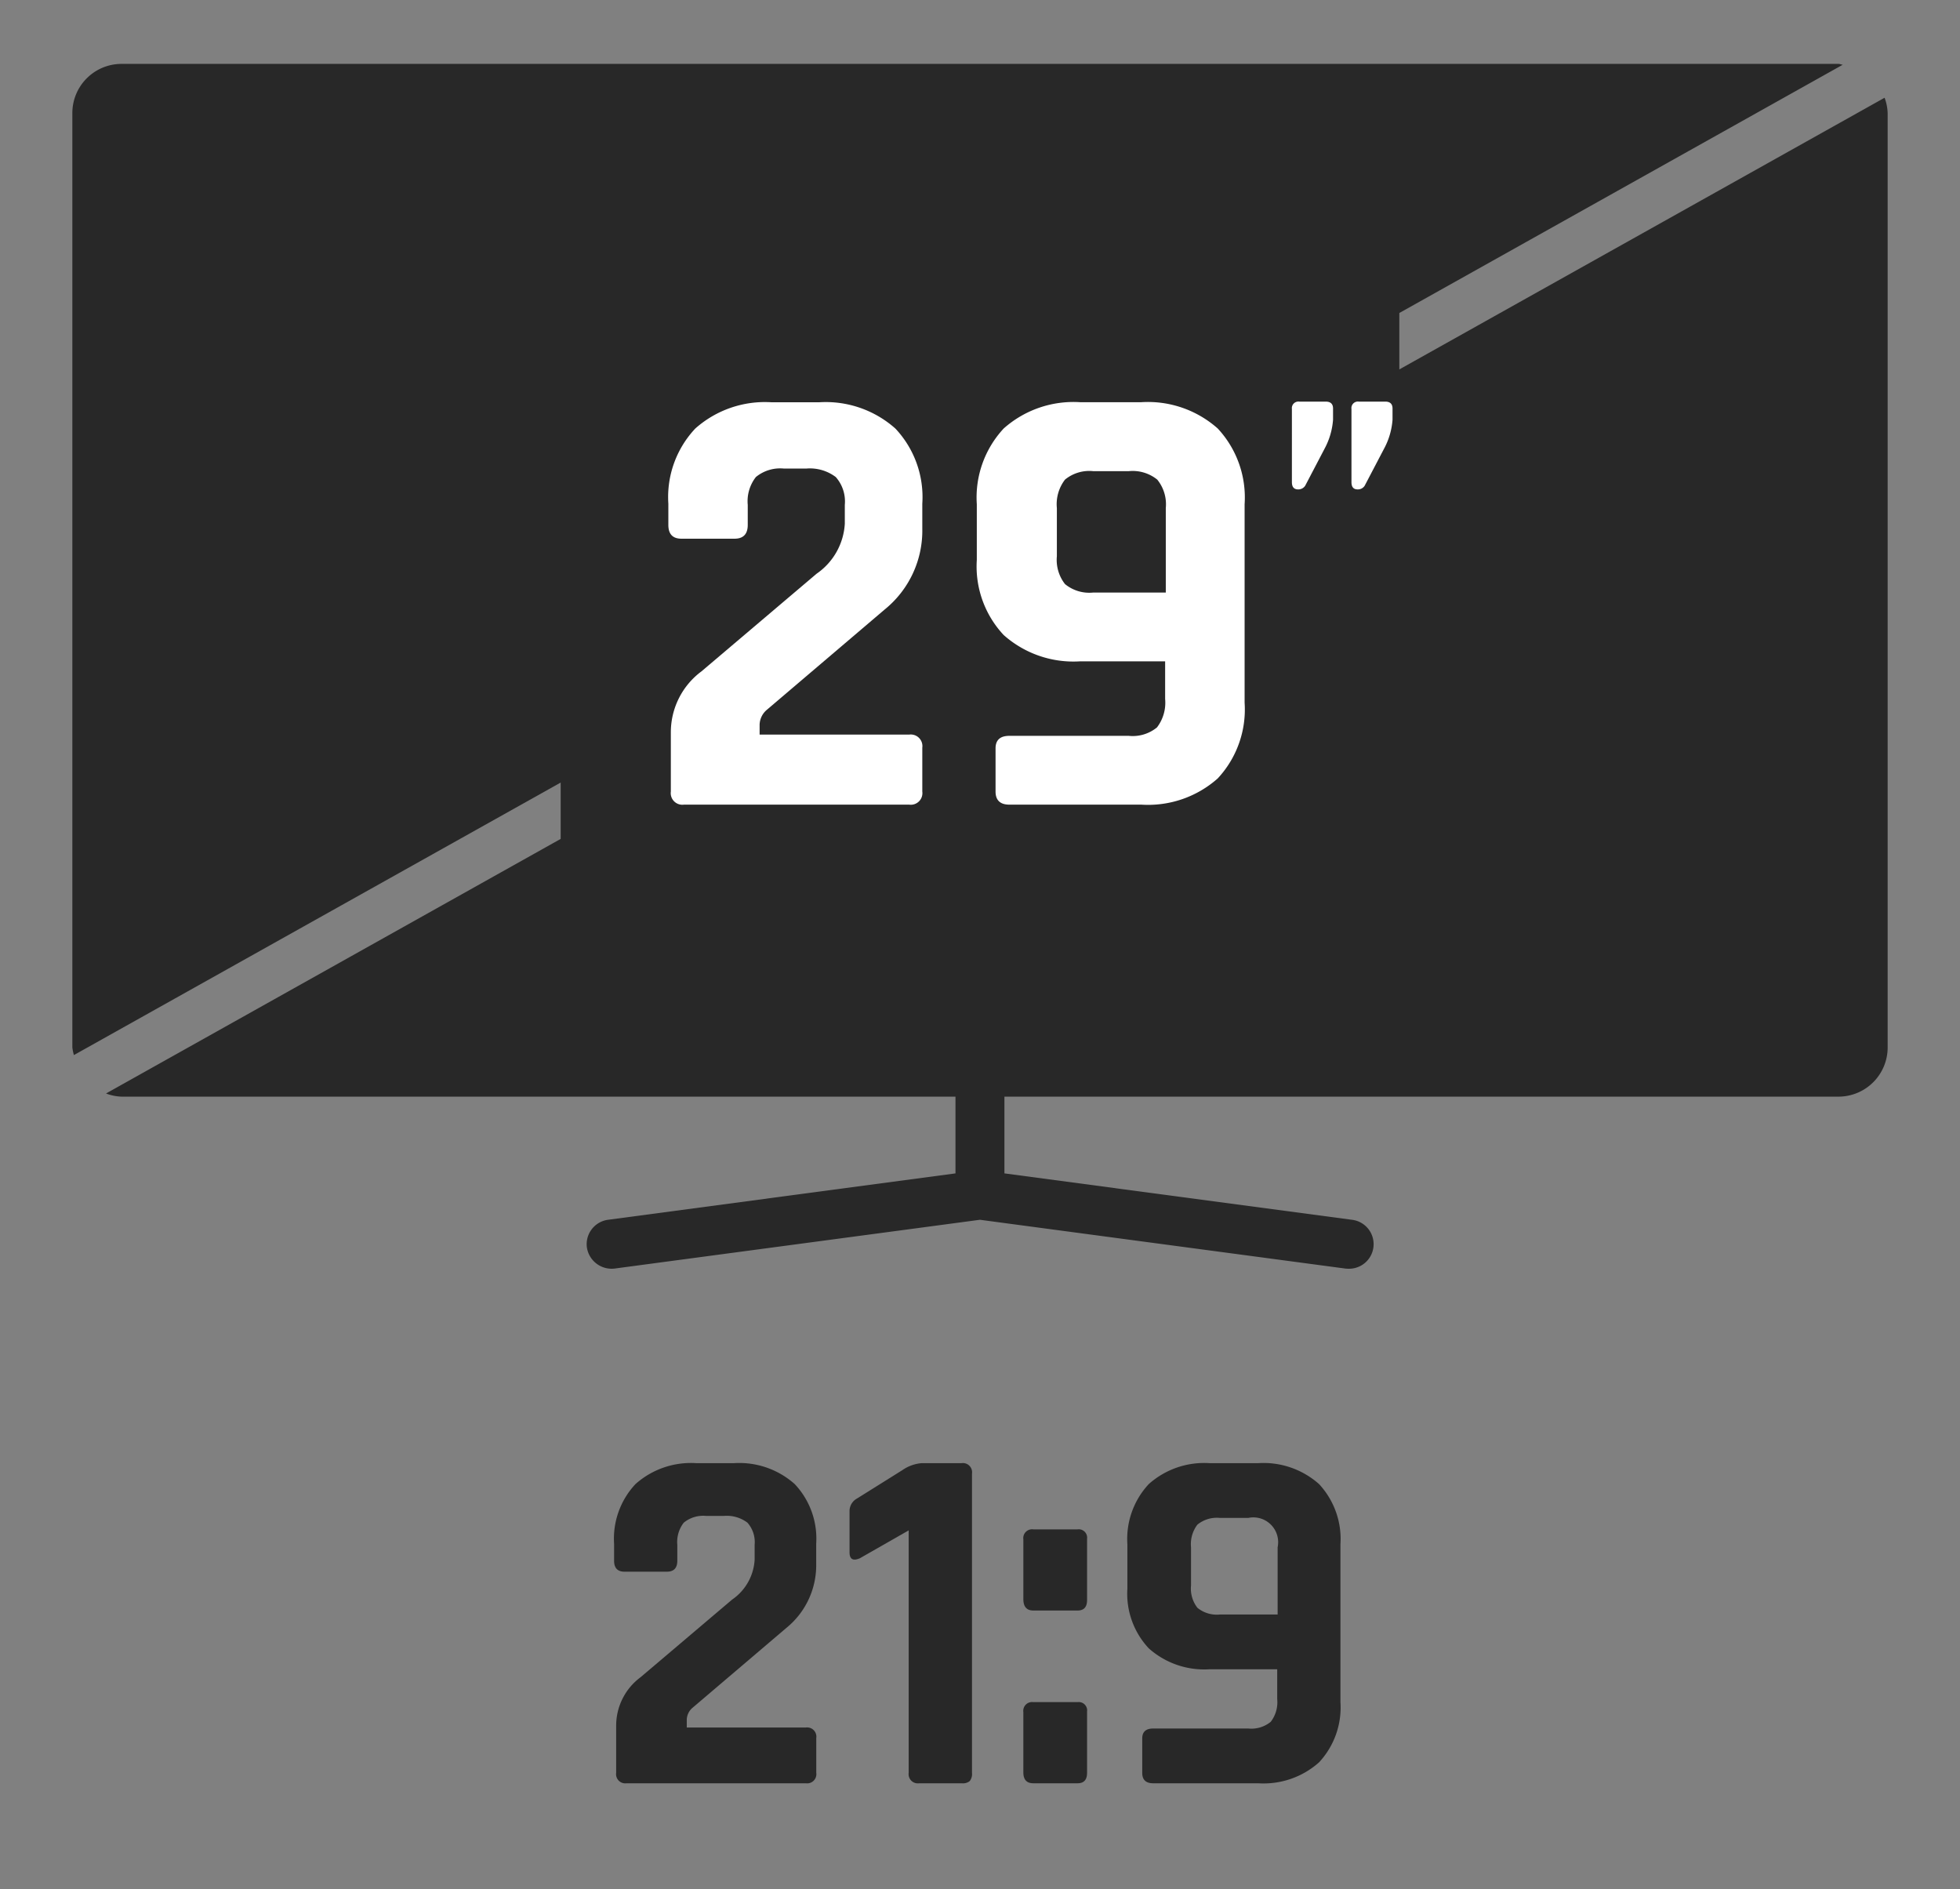 <svg id="Réteg_1" data-name="Réteg 1" xmlns="http://www.w3.org/2000/svg" viewBox="0 0 23.625 22.769"><rect x="0" y="0" width="23.625" height="22.769" fill="#808080" stroke="none"/><defs><style>.cls-1{fill:#282828;}.cls-2{fill:#fff;}</style></defs><path class="cls-1" d="M7.427,21.365v-.57a.726.726,0,0,1,.294-.582l1.104-.936a.625.625,0,0,0,.271-.48v-.18a.353.353,0,0,0-.087-.267A.414.414,0,0,0,8.723,18.269h-.21a.37.37,0,0,0-.271.081.379.379,0,0,0-.078.267v.192c0,.088-.042.132-.126.132H7.528c-.084,0-.126-.044-.126-.132V18.605a.961.961,0,0,1,.258-.72,1.004,1.004,0,0,1,.732-.252h.456a1.004,1.004,0,0,1,.731.252.957.957,0,0,1,.259.72v.24a.972.972,0,0,1-.36.774l-1.128.96a.195.195,0,0,0-.072.144v.096H9.713a.111.111,0,0,1,.126.126v.42a.111.111,0,0,1-.126.126H7.553A.111.111,0,0,1,7.427,21.365Z"/><path class="cls-1" d="M10.24,18.707v-.492a.173.173,0,0,1,.09-.156l.547-.342a.474.474,0,0,1,.233-.084h.48a.111.111,0,0,1,.126.126v3.606a.138.138,0,0,1-.027.099.128.128,0,0,1-.093.027h-.517a.111.111,0,0,1-.126-.126V18.443l-.588.336C10.282,18.815,10.24,18.791,10.24,18.707Z"/><path class="cls-1" d="M13.103,18.545v.738q0,.126-.114.126h-.534c-.08,0-.12-.046-.12-.138v-.72a.106.106,0,0,1,.12-.12h.534A.101.101,0,0,1,13.103,18.545Zm0,2.082v.738q0,.126-.114.126h-.534q-.12,0-.12-.132V20.633a.106.106,0,0,1,.12-.12h.534A.101.101,0,0,1,13.103,20.627Z"/><path class="cls-1" d="M15.166,21.491H13.9q-.132,0-.132-.126v-.414q0-.12.132-.12h1.146a.368.368,0,0,0,.271-.081.387.387,0,0,0,.078-.273v-.36h-.816a1.004,1.004,0,0,1-.732-.252.962.962,0,0,1-.258-.72v-.534a.97.97,0,0,1,.258-.726,1.004,1.004,0,0,1,.732-.252h.588a1.006,1.006,0,0,1,.732.252.97.97,0,0,1,.258.726v1.902a.97.97,0,0,1-.258.726A1.006,1.006,0,0,1,15.166,21.491ZM14.704,19.457h.696V18.647a.299.299,0,0,0-.354-.354h-.342a.37.37,0,0,0-.271.081.389.389,0,0,0-.077.273v.462a.377.377,0,0,0,.077.267A.368.368,0,0,0,14.704,19.457Z"/><path class="cls-1" d="M22.716,1.178,16.867,4.452V3.772l5.345-2.992C22.194.779,22.179.77,22.16.77H1.465a.593.593,0,0,0-.593.593V12.623a.556.556,0,0,0,.019.092L6.758,9.431v.679L1.278,13.178a.58.58,0,0,0,.187.038H11.517v.925l-4.188.559a.297.297,0,0,0-.255.333.302.302,0,0,0,.333.255l4.405-.588,4.405.588a.366.366,0,0,0,.039.002.296.296,0,0,0,.039-.59l-4.188-.559V13.216H22.16a.593.593,0,0,0,.593-.593V1.363A.58.58,0,0,0,22.716,1.178Z"/><path class="cls-2" d="M8.086,9.539V8.822a.914.914,0,0,1,.369-.731l1.388-1.177a.786.786,0,0,0,.34-.603V6.084a.444.444,0,0,0-.109-.335.518.518,0,0,0-.358-.102H9.451a.461.461,0,0,0-.34.102.473.473,0,0,0-.098.335v.242c0,.11-.053.166-.159.166H8.214q-.158,0-.158-.166V6.07a1.205,1.205,0,0,1,.324-.905,1.262,1.262,0,0,1,.92-.317h.573a1.262,1.262,0,0,1,.92.317,1.205,1.205,0,0,1,.324.905v.301a1.221,1.221,0,0,1-.452.973l-1.418,1.207a.244.244,0,0,0-.091.181v.121H10.959a.14.14,0,0,1,.158.158v.528a.14.14,0,0,1-.158.158H8.244A.14.14,0,0,1,8.086,9.539Z"/><path class="cls-2" d="M13.757,9.697H12.166c-.11,0-.166-.053-.166-.158V9.019c0-.101.056-.151.166-.151h1.44a.461.461,0,0,0,.34-.102.491.491,0,0,0,.098-.343V7.97H13.019a1.264,1.264,0,0,1-.921-.317,1.208,1.208,0,0,1-.324-.905V6.077a1.22,1.22,0,0,1,.324-.913,1.266,1.266,0,0,1,.921-.317h.738a1.266,1.266,0,0,1,.921.317,1.22,1.22,0,0,1,.324.913V8.468a1.219,1.219,0,0,1-.324.913A1.264,1.264,0,0,1,13.757,9.697ZM13.177,7.141h.875V6.123a.472.472,0,0,0-.103-.343.472.472,0,0,0-.343-.102H13.177a.461.461,0,0,0-.34.102.486.486,0,0,0-.098.343v.581a.473.473,0,0,0,.098.335A.461.461,0,0,0,13.177,7.141Z"/><path class="cls-2" d="M16.068,4.924v.133a.865.865,0,0,1-.102.35l-.234.447a.099.099,0,0,1-.085.044c-.05,0-.075-.029-.075-.088V4.928a.079.079,0,0,1,.089-.088h.318C16.039,4.84,16.068,4.868,16.068,4.924Zm.717,0v.133a.865.865,0,0,1-.102.35l-.234.447a.097.097,0,0,1-.084.044c-.051,0-.075-.029-.075-.088V4.928a.078.078,0,0,1,.088-.088h.319C16.756,4.84,16.785,4.868,16.785,4.924Z"/></svg>